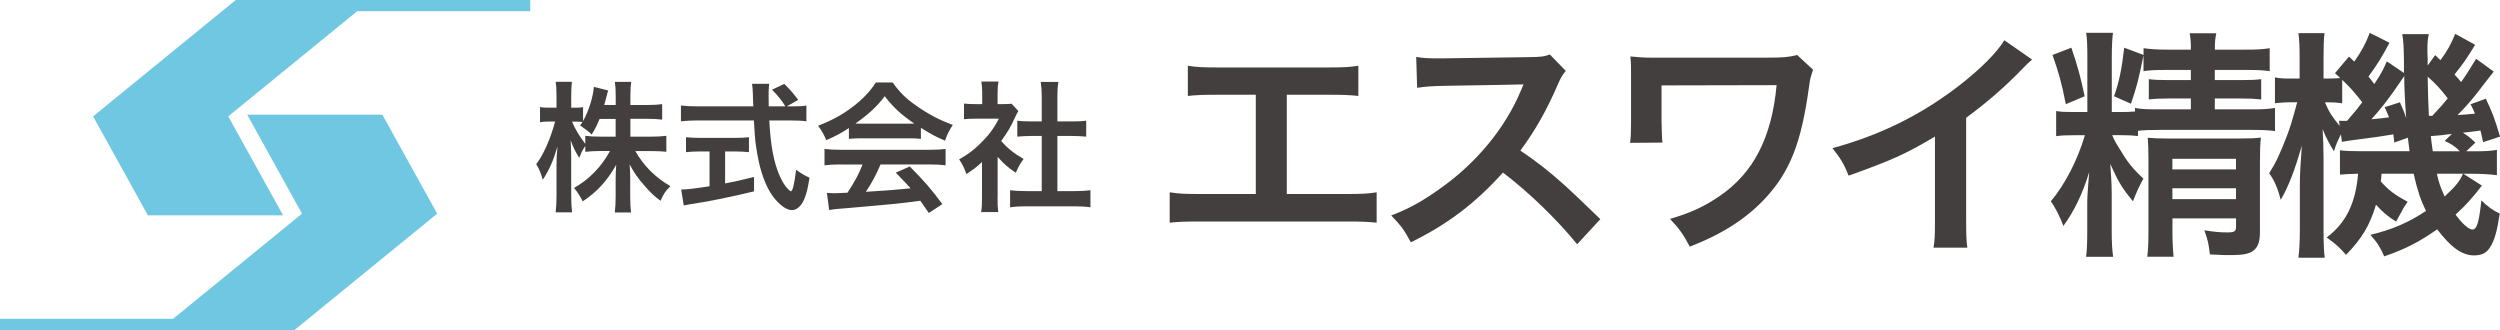 <?xml version="1.0" encoding="UTF-8"?>
<svg id="_レイヤー_1" data-name="レイヤー 1" xmlns="http://www.w3.org/2000/svg" viewBox="0 0 500 66">
  <defs>
    <style>
      .cls-1 {
        fill: #433f3f;
      }

      .cls-2 {
        fill: #6fc7e2;
      }
    </style>
  </defs>
  <g>
    <path class="cls-1" d="M126.07,27.33h4.18c1.3,0,2.12-.06,3.02-.17v3.19c-.93-.08-1.84-.14-3.05-.14h-3.16c1.67,2.96,4.09,5.36,7.03,7.02-.99.96-1.35,1.49-1.98,2.93-1.19-.87-2.06-1.69-3.16-2.96-1.47-1.69-2.06-2.54-3.02-4.31.08.96.11,1.97.11,2.79v3.55c0,1.38.06,2.37.17,3.27h-3.25c.11-.93.17-1.97.17-3.27v-3.36c0-.79.03-1.8.11-2.9-1.83,3.21-3.81,5.39-6.69,7.3-.71-1.33-1.13-1.97-1.75-2.68,3.02-1.69,5.48-4.23,7.2-7.39h-1.86c-1.24,0-2.15.06-3.08.17v-1.16c-.51.71-.85,1.35-1.21,2.37-.73-1.16-1.19-2.06-1.72-3.52.06.93.11,2.48.11,3.72v7.22c0,1.49.06,2.57.17,3.47h-3.28c.11-.93.17-2,.17-3.47v-6.06c0-1.13.03-1.86.2-3.64-.82,2.79-1.67,4.74-2.96,6.66-.34-1.33-.71-2.17-1.3-3.13,1.41-1.78,2.88-5.13,3.78-8.52h-1.13c-.85,0-1.38.03-1.89.14v-3.05c.48.11.99.14,1.89.14h1.41v-2.28c0-1.47-.06-2.2-.17-2.9h3.25c-.08.73-.14,1.58-.14,2.9v2.28h.85c.71,0,1.04-.03,1.52-.11v2.79c1.13-2,2.06-4.99,2.15-6.85l2.88.73c-.11.31-.2.62-.42,1.52-.17.65-.23.85-.37,1.38h2.29v-1.95c0-1.18-.06-1.95-.17-2.68h3.28c-.11.7-.17,1.49-.17,2.68v1.95h3.33c1.38,0,2.2-.06,3.02-.17v3.1c-.82-.11-1.75-.17-3.02-.17h-3.33v3.55ZM119.92,23.78c-.54,1.3-.73,1.72-1.58,3.13q-.68-.7-2.32-1.83c.25-.34.34-.45.48-.68-.4-.06-.88-.08-1.38-.08h-.71c.59,1.47,1.41,2.82,2.65,4.45v-1.61c.9.11,1.72.17,3.08.17h2.99v-3.55h-3.22Z"/>
    <path class="cls-1" d="M158.54,21.27c1.33,0,2.03-.03,2.74-.17v3.16c-.79-.11-1.89-.17-3.3-.17h-4.12c.25,4.91.88,8.26,1.98,10.86.54,1.24,1.1,2.2,1.69,2.79.28.28.56.51.65.51.34,0,.68-1.35,1.05-4.29,1.19.85,1.67,1.13,2.68,1.58-.42,2.71-.9,4.29-1.61,5.3-.54.76-1.21,1.18-1.95,1.18-1.07,0-2.51-1.07-3.76-2.73-1.44-2-2.51-4.85-3.13-8.49-.4-2.28-.45-2.79-.68-6.71h-11.29c-1.24,0-2.26.06-3.3.17v-3.16c.88.11,1.92.17,3.3.17h11.18q-.09-1.47-.09-2.31c0-.7-.08-1.69-.17-2.2h3.42c-.08.71-.11,1.47-.11,2.28,0,.48,0,1.3.03,2.23h3.33c-.79-1.27-1.44-2.06-2.68-3.33l2.46-1.16c1.21,1.21,1.55,1.58,2.79,3.19l-2.29,1.3h1.19ZM140.05,30.29c-1.07,0-2.06.06-2.85.14v-2.99c.71.08,1.67.14,2.91.14h6.83c1.24,0,2.15-.06,2.85-.14v2.99c-.82-.08-1.75-.14-2.82-.14h-1.95v6.4c1.98-.39,3.08-.62,5.79-1.3v2.88c-4.77,1.16-9.23,2.06-13.02,2.62-.25.06-.56.11-1.04.2l-.51-3.19c1.19,0,2.51-.17,5.67-.65v-6.96h-1.86Z"/>
    <path class="cls-1" d="M169.78,25.61c-1.75,1.13-2.54,1.55-4.52,2.42-.48-1.13-.93-1.92-1.64-2.88,3.05-1.21,4.94-2.26,7.09-3.92,1.86-1.44,3.3-2.93,4.46-4.74h3.36c1.5,2.09,2.63,3.19,4.77,4.68,2.4,1.69,4.69,2.88,7.26,3.81-.79,1.21-1.16,2-1.55,3.16-1.78-.76-2.85-1.33-4.83-2.57v2.2c-.73-.08-1.47-.11-2.54-.11h-9.43c-.82,0-1.67.03-2.43.11v-2.17ZM168.23,32.89c-1.44,0-2.4.06-3.33.17v-3.27c.93.11,2,.17,3.33.17h17.59c1.38,0,2.37-.06,3.3-.17v3.27c-.93-.11-1.89-.17-3.3-.17h-9.71c-.88,2.06-1.75,3.72-2.94,5.47q5-.28,8.95-.7c-.9-.99-1.38-1.49-2.96-3.13l2.79-1.24c3.02,3.05,4.24,4.46,6.52,7.53l-2.71,1.78c-.93-1.38-1.21-1.78-1.69-2.45-2.34.31-4.04.51-5.08.62-2.79.25-8.39.76-9.52.85-1.58.11-2.99.25-3.64.39l-.45-3.44c.76.06,1.24.08,1.64.08.2,0,1.04-.03,2.48-.11,1.38-2.09,2.26-3.72,3.02-5.64h-4.29ZM181.61,24.74c.45,0,.71,0,1.24-.03-2.6-1.78-4.21-3.24-5.9-5.47-1.5,2-3.25,3.64-5.87,5.47.48.03.65.03,1.16.03h9.37Z"/>
    <path class="cls-1" d="M199.51,39.54c0,1.33.03,2.03.14,2.88h-3.42c.14-.85.17-1.61.17-2.93v-7.08c-1.1,1.02-1.69,1.47-3.13,2.4-.34-1.07-.85-2.09-1.44-2.93,1.98-1.13,3.33-2.2,4.86-3.81,1.33-1.38,2.15-2.54,3.08-4.34h-4.6c-1.02,0-1.61.03-2.37.11v-3.13c.71.08,1.3.11,2.23.11h1.41v-2.37c0-.73-.06-1.49-.17-2.14h3.42c-.11.65-.17,1.27-.17,2.2v2.31h1.16c.88,0,1.27-.03,1.64-.08l1.35,1.47c-.25.42-.42.7-.62,1.18-.93,2.03-1.47,2.96-2.82,4.82,1.33,1.49,2.63,2.51,4.49,3.58-.68.9-1.1,1.69-1.55,2.76-1.47-.96-2.43-1.78-3.64-3.19v8.18ZM211.48,38.22h3.39c1.41,0,2.34-.06,3.22-.17v3.41c-.99-.14-2.09-.2-3.22-.2h-9.66c-1.13,0-2.2.06-3.19.2v-3.41c.9.11,1.89.17,3.25.17h3.08v-11.03h-2.12c-.96,0-1.86.06-2.77.14v-3.19c.82.11,1.55.14,2.77.14h2.12v-4.96c0-1.16-.06-1.83-.2-2.93h3.53c-.17,1.13-.2,1.72-.2,2.93v4.96h2.99c1.27,0,1.98-.03,2.77-.14v3.19c-.9-.08-1.78-.14-2.77-.14h-2.99v11.03Z"/>
  </g>
  <g>
    <path class="cls-1" d="M257.35,38.8h11.7c3.38,0,4.4-.05,6.28-.34v6.08c-1.74-.19-3-.24-6.19-.24h-29.01c-3.19,0-4.45.05-6.19.24v-6.08c1.89.29,2.9.34,6.29.34h10.93v-19.85h-7.4c-3.19,0-4.45.05-6.19.24v-6.04c1.84.29,3,.34,6.29.34h21.52c3.29,0,4.45-.05,6.29-.34v6.04c-1.74-.19-2.95-.24-6.19-.24h-8.12v19.85Z"/>
    <path class="cls-1" d="M315.43,48.85c-4.01-4.93-9.57-10.33-14.84-14.34-5.46,6.08-11.02,10.33-18.42,13.95-1.35-2.51-1.93-3.28-3.92-5.36,3.72-1.45,6.04-2.75,9.67-5.31,7.3-5.12,13.1-12.12,16.25-19.65l.53-1.26q-.77.05-16,.29c-2.32.05-3.63.15-5.27.39l-.19-6.18c1.35.24,2.27.29,4.25.29h1.16l17.02-.24c2.71-.05,3.09-.1,4.3-.53l3.19,3.28c-.63.72-1.02,1.4-1.55,2.61-2.22,5.17-4.59,9.37-7.54,13.33,3.05,2.03,5.66,4.06,8.94,7q1.21,1.06,7.06,6.71l-4.64,5.02Z"/>
    <path class="cls-1" d="M362.62,13.94c-.48,1.4-.63,1.88-.82,3.43-1.55,11.3-3.82,17-8.85,22.4-3.77,4.01-8.61,7.1-14.99,9.56-1.4-2.61-1.98-3.43-3.96-5.55,4.11-1.21,6.67-2.37,9.81-4.49,6.91-4.68,10.54-11.78,11.51-22.26l-23.01.05v7.19q.05,3.43.19,4.25l-6.48.05c.14-1.16.19-1.98.19-4.15v-9.22c0-2.03,0-2.61-.14-3.91,1.3.14,2.85.24,4.01.24h23.4c3.24,0,4.25-.1,5.95-.53l3.19,2.95Z"/>
    <path class="cls-1" d="M406.43,11.91c-.82.72-1.06.92-1.79,1.69-3.63,3.77-7.25,6.9-11.41,9.95v20.62c0,2.66.05,4.06.24,5.36h-6.77c.24-1.4.29-2.37.29-5.22v-17c-5.66,3.38-8.36,4.64-17.26,7.82-1.02-2.51-1.55-3.33-3.24-5.5,9.57-2.61,17.7-6.62,25.38-12.55,4.3-3.33,7.59-6.66,8.99-9.03l5.56,3.86Z"/>
    <path class="cls-1" d="M427.57,27.22c-1.16-.15-1.89-.19-3.58-.19h-1.55c.34.82.68,1.5,1.45,2.7,1.64,2.75,2.61,3.96,4.79,5.99q-1.21,2.17-2.08,4.54c-2.13-2.56-2.9-3.81-4.55-7.48.14,1.59.29,4.15.29,5.84v7.53c0,2.46.1,3.91.29,5.21h-5.42c.19-1.35.24-2.85.24-5.21v-5.6c0-1.16.14-3.19.39-6.13-1.35,4.39-3,7.82-5.17,10.77-.58-1.64-1.74-3.96-2.51-4.92,2.8-3.33,5.37-8.26,6.82-13.23h-2.03c-1.79,0-2.76.05-3.72.19v-5.02c.87.14,1.55.19,3.63.19h2.61v-11.01c0-2.22-.05-3.62-.24-4.83h5.37c-.14,1.01-.24,2.51-.24,4.78v11.06h1.64c1.26,0,1.64,0,3-.1v-.72c1.06.24,2.32.29,4.88.29h6.29v-2.17h-4.35c-1.93,0-2.76.05-4.06.19v-4.06c1.26.15,2.13.19,4.11.19h4.3v-2.03h-4.93c-2.22,0-3.19.05-4.54.24v-3.19c-.97,4.83-1.31,6.18-2.51,9.71l-3.38-1.5c1.02-2.9,1.55-5.46,2.03-9.71l3.87,1.45v-1.35c1.4.19,2.66.29,4.88.29h4.59c0-1.45-.05-2.17-.24-3.28h5.32c-.24,1.16-.29,1.79-.29,3.28h6.04c2.27,0,3.48-.05,4.93-.29v4.59c-1.35-.19-2.61-.24-4.69-.24h-6.29v2.03h5.27c2.08,0,2.9-.05,4.01-.19v4.06c-1.4-.14-2.08-.19-4.11-.19h-5.17v2.17h7.25c2.37,0,3.48-.05,4.79-.29v4.64c-1.35-.19-2.51-.24-4.79-.24h-18.32c-1.93,0-3.29.05-4.3.19v1.06ZM414.27,9.54c1.21,3.48,1.93,6.18,2.66,9.71l-3.77,1.59c-.82-4.2-1.4-6.28-2.66-9.85l3.77-1.45ZM434.48,45.85c0,2.37.1,4.06.24,5.5h-5.27c.19-1.55.24-2.7.24-5.5v-14.2c0-1.83-.05-2.75-.14-4.1,1.16.1,2.18.15,3.87.15h14.41c2.18,0,3.34-.05,4.35-.19-.15,1.26-.19,2.66-.19,4.97v13.86c0,1.88-.34,2.9-1.11,3.62-.97.82-2.03,1.06-5.03,1.06-.82,0-1.4,0-3.87-.14-.29-2.37-.39-2.75-1.11-4.83,2.03.34,3.19.43,4.55.43,1.5,0,1.79-.19,1.79-1.21v-1.59h-12.72v2.17ZM447.2,33.88v-2.12h-12.72v2.12h12.72ZM447.2,39.82v-2.17h-12.72v2.17h12.72Z"/>
    <path class="cls-1" d="M495.02,8.96c-1.55,2.56-2.22,3.57-4.11,5.94.58.63.68.77,1.31,1.5,1.02-1.4,1.45-2.12,3-4.64l3.53,2.56q-1.02,1.26-3.38,4.35c-1.31,1.64-2.37,2.85-3.87,4.35,1.45-.1,1.98-.15,3.48-.29-.29-.77-.44-1.06-.87-1.88l3.05-1.11c1.21,2.51,1.74,3.81,2.85,7.58l-3.38,1.11c-.24-1.06-.34-1.4-.53-2.32-.97.14-2.13.29-3.53.43,1.11.72,1.21.77,2.51,1.98l-1.84,1.74h1.06c2.9,0,3.77-.05,5.08-.29v5.07c-1.45-.19-3.19-.29-5.08-.29h-1.64l3.72,2.37c-1.89,2.46-3.24,3.96-5.27,5.79,1.4,1.93,2.66,2.99,3.38,2.99.87,0,1.3-1.35,1.79-5.84,1.16,1.21,2.32,2.03,3.67,2.66-.53,3.52-1.06,5.41-1.98,6.81-.68,1.06-1.64,1.55-3.14,1.55-2.42,0-4.64-1.59-7.4-5.22-3.48,2.46-6.24,3.91-10.59,5.41-.82-1.83-1.3-2.66-2.76-4.3,4.35-1.06,7.45-2.37,11.12-4.78-1.11-2.27-1.69-4.01-2.47-7.44h-6.43c-.05.77-.05.97-.14,1.55,1.6,1.79,2.85,2.7,5.37,4.06-.63.87-.92,1.35-1.3,2.12q-.68,1.21-1.02,1.83c-1.59-.97-2.85-2.03-4.01-3.38-1.26,4.2-2.85,6.81-6,10.04-1.35-1.55-1.93-2.08-3.87-3.48,3.82-2.85,5.8-6.81,6.29-12.75-1.79.05-2.66.1-3.63.19v-4.88c1.16.14,1.93.19,3.96.19h9.96c-.19-1.4-.24-1.79-.34-2.7l-2.71.97c-.1-.82-.14-1.11-.19-1.64-1.26.19-2.08.34-3.38.53-3.72.48-6.24.82-6.91.97l-.19-1.5c-.72,1.4-1.02,2.12-1.4,3.38-.92-1.45-1.6-2.75-2.27-4.44.1,1.35.19,4.2.19,5.89v13.91c0,2.99.05,4.68.24,5.94h-5.27c.19-1.35.29-3.43.29-5.94v-8.5c0-2.17.1-3.91.39-7.97-1.45,5.07-2.71,8.26-4.21,10.82-.58-2.22-1.3-3.96-2.32-5.31,1.31-2.08,2.08-3.62,3.63-7.68.48-1.26.87-2.41,1.98-6.52h-1.16c-1.21,0-2.42.1-3.29.19v-5.17c.82.19,1.55.24,3.29.24h1.64v-4.01c0-2.32-.05-3.81-.24-5.07h5.22c-.14,1.16-.19,2.46-.19,5.02v4.06h.87c1.02,0,1.89-.05,2.47-.1-.34-.34-.53-.48-1.06-.97l2.8-3.33,1.06,1.01c1.5-2.12,2.32-3.67,3.09-5.75l3.96,1.98c-1.55,2.9-2.47,4.39-4.21,6.76.48.58.68.82,1.16,1.5,1.31-1.98,1.64-2.51,2.51-4.54l3.43,2.32v-2.27c-.05-3.33-.1-4.06-.34-5.5h5.32c-.24.92-.29,1.74-.29,3.23,0,.15,0,.77.05,1.55v1.5l1.5-2.08c.58.53.92.87,1.06,1.01,1.31-1.74,2.18-3.33,2.95-5.26l3.96,2.17ZM468.43,20.65c-1.21-.15-1.74-.19-2.76-.19h-.68c.73,1.79,1.5,2.99,2.95,4.73l-.14-1.06c.34.05.53.05.73.05h.87c1.64-1.88,2.18-2.56,3.05-3.72-1.45-1.88-2.47-3.04-4.01-4.49v4.68ZM479.98,20.46c.68,1.5.92,2.08,1.26,3.19-.29-4.06-.39-6.28-.39-8.45-.58.82-.73,1.06-1.06,1.55-1.79,2.7-3.92,5.41-5.51,7.1q1.89-.14,3.53-.39c-.34-.77-.43-1.06-.87-2.03l3.05-.97ZM485.54,15.34q.05,4.39.24,7.82h.68q1.89-1.98,3.09-3.48c-1.26-1.69-2.42-2.95-4.01-4.35ZM490.38,26.78c-.44.05-.73.1-.92.1q-.82.15-2.08.24s-.53.05-1.21.1c.1,1.11.14,1.26.39,3.04h5.42c-1.06-1.06-1.69-1.45-3.05-2.08l1.45-1.4ZM487.38,34.75c.39,1.79.72,2.75,1.55,4.54,2.27-2.12,2.95-2.95,3.67-4.54h-5.22Z"/>
  </g>
  <g>
    <polygon class="cls-2" points="106.05 2.24 106.05 0 74.19 0 47.15 0 18.62 23.27 29.58 43.07 56.62 43.07 45.65 23.27 71.44 2.24 106.05 2.24"/>
    <polygon class="cls-2" points="0 63.76 0 66 31.87 66 58.9 66 87.44 42.73 76.47 22.93 49.44 22.93 60.4 42.73 34.62 63.76 0 63.76"/>
  </g>
</svg>